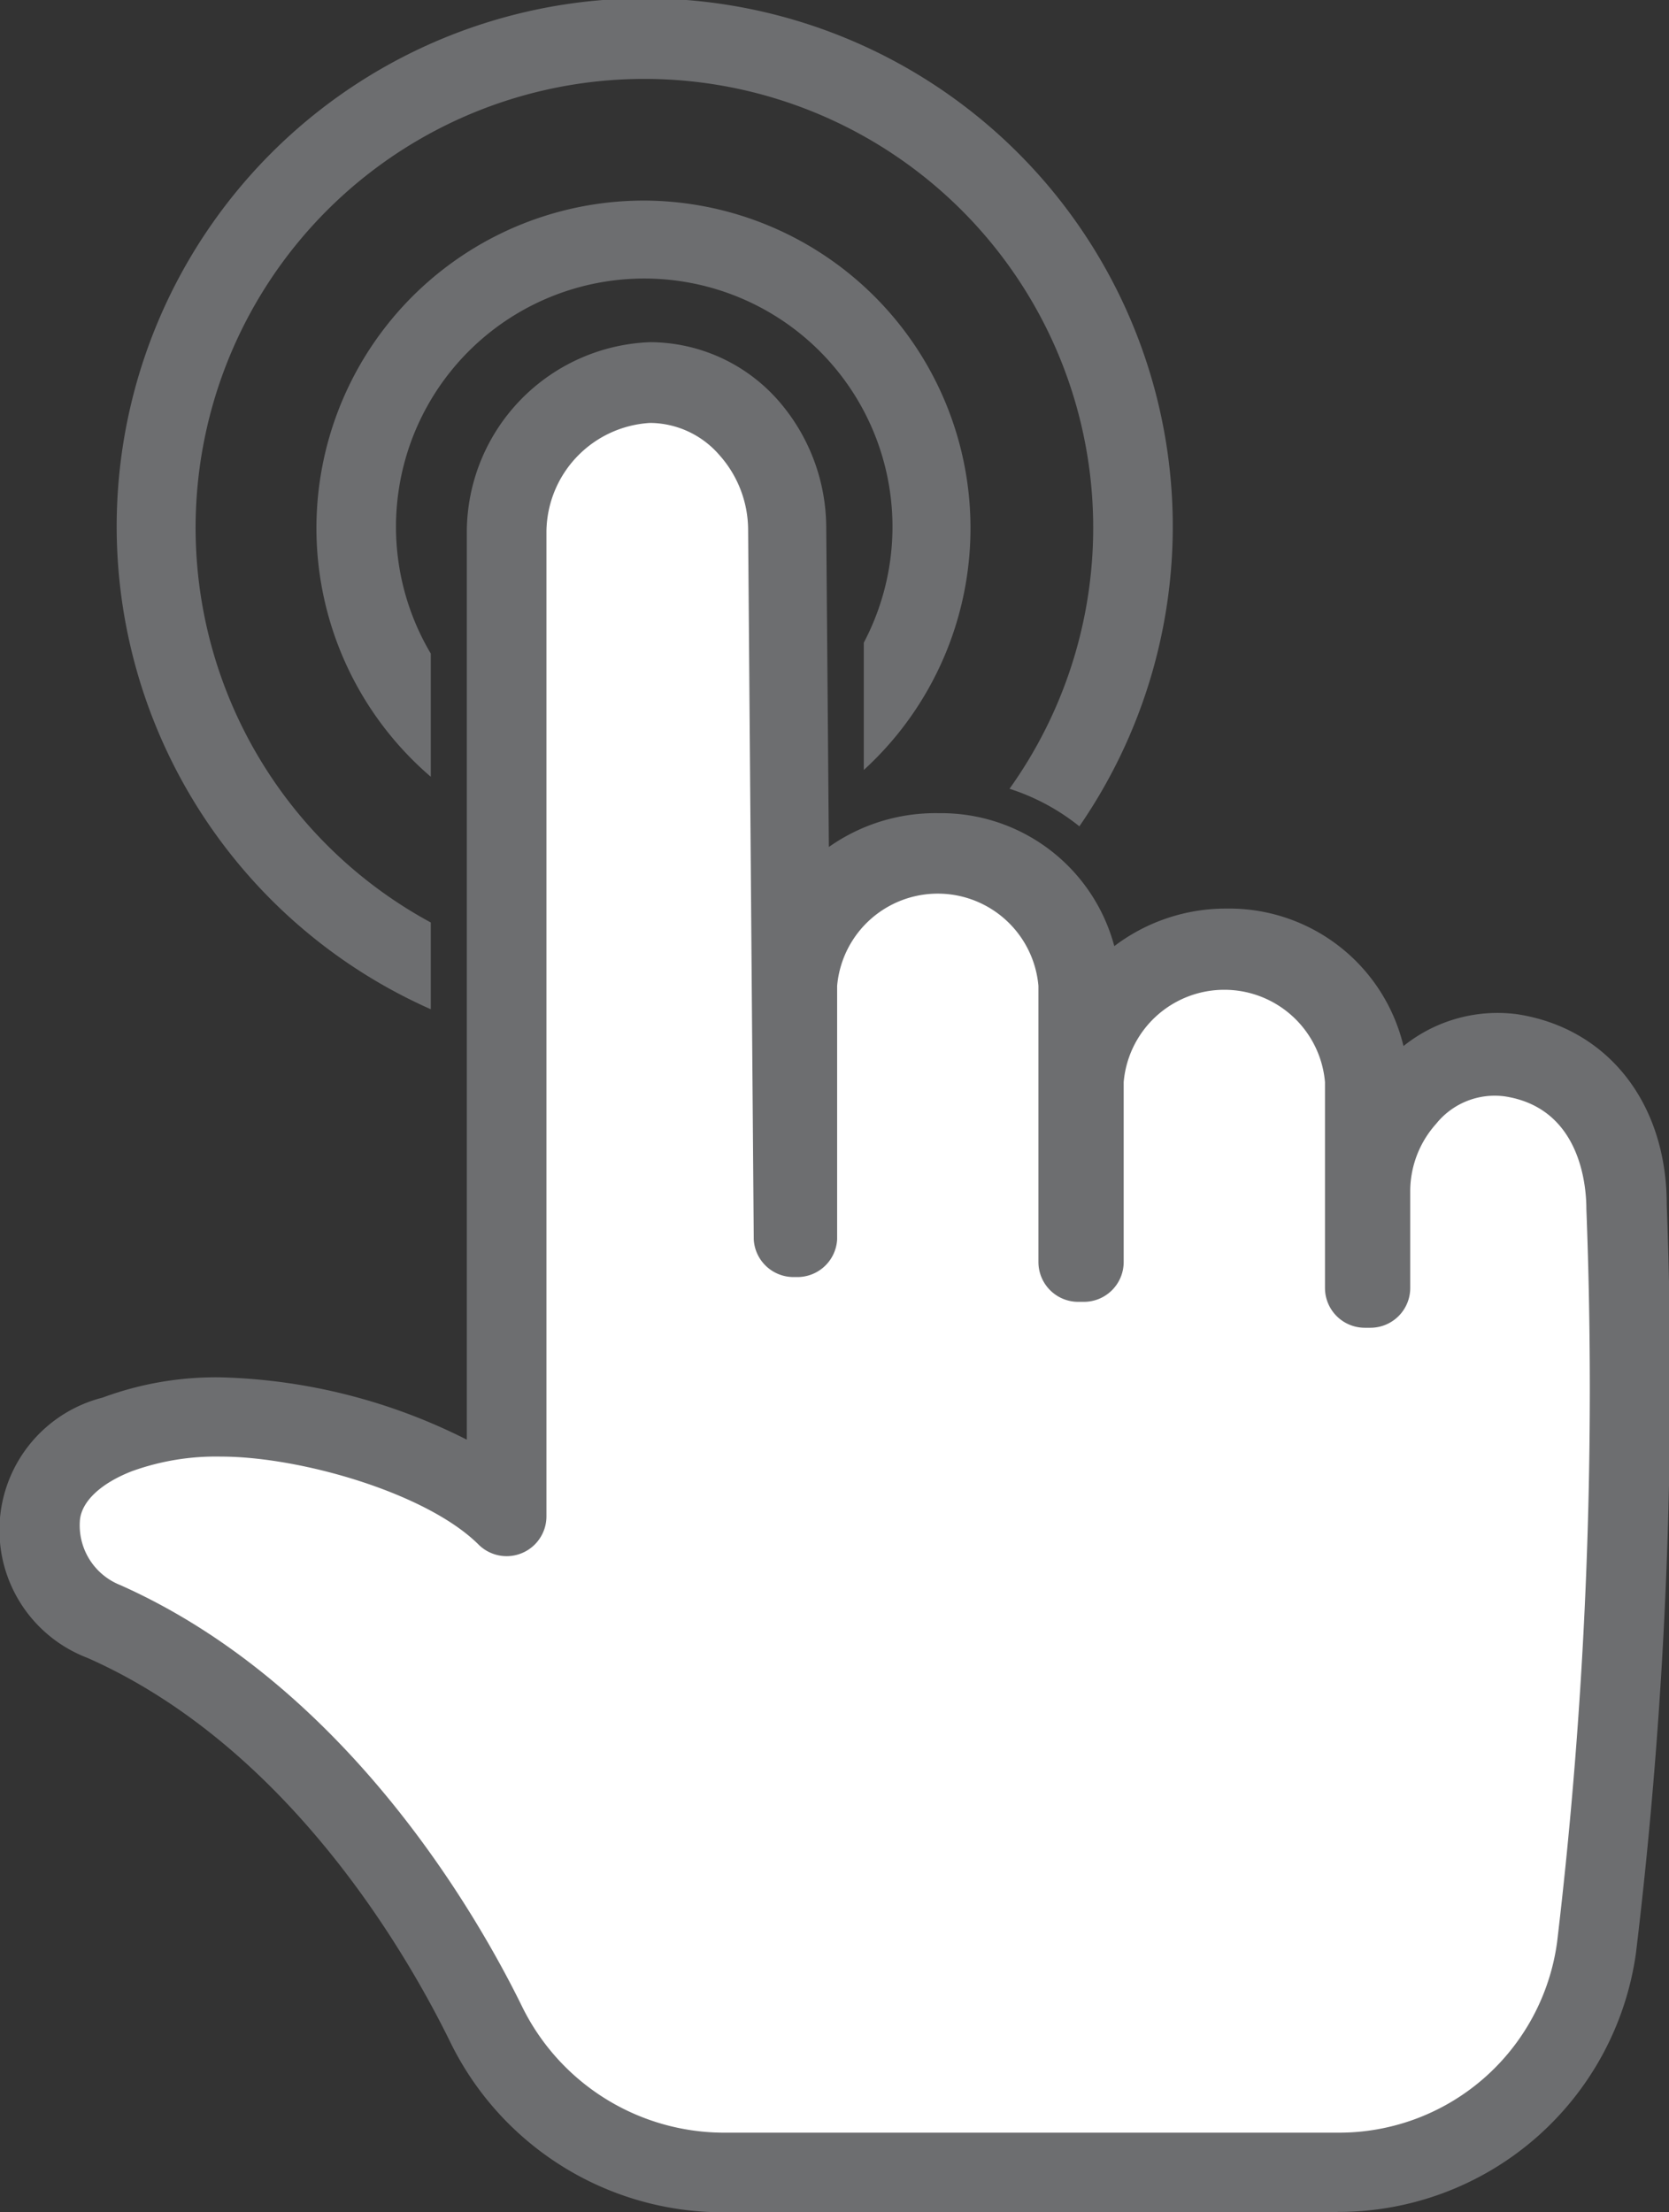 <svg xmlns="http://www.w3.org/2000/svg" viewBox="0 0 44.44 58.9"><rect x="0" y="0" width="44.44" height="58.9" fill="#333333" stroke="none"/><defs><style>.cls-1{fill:#6d6e70;}.cls-2{fill:#fff;}</style></defs><title>select</title><g id="Layer_2" data-name="Layer 2"><g id="Layer_1-2" data-name="Layer 1"><rect class="cls-1" x="18.52" y="12.82" width="1.26" height="2.02"/><rect class="cls-1" x="19.78" y="12.82" width="1.26" height="2.02"/><rect class="cls-1" x="18.77" y="12.57" width="2.02" height="1.26"/><rect class="cls-1" x="18.77" y="13.83" width="2.02" height="1.26"/><path class="cls-1" d="M20.79,29.87h-2V27.41h2Zm0-4.93h-2V22.48h2Zm0-4.93h-2V17.55h2Z"/><polygon class="cls-1" points="20.79 34.6 18.52 34.6 18.52 32.58 18.77 32.58 18.77 32.33 20.79 32.33 20.79 34.6"/><path class="cls-1" d="M35.62,58.9H19.23A8.08,8.08,0,0,1,12,54.39c-1.12-2.29-4.29-7.87-9.67-10.25a3.64,3.64,0,0,1,.4-6.93,8.69,8.69,0,0,1,3.15-.54,15.36,15.36,0,0,1,6.55,1.66v-3.5s0,0,0-.07V14.11a5.07,5.07,0,0,1,4.88-5h0a4.56,4.56,0,0,1,3.41,1.55A5.16,5.16,0,0,1,22,14.07l.07,8.48A4.92,4.92,0,0,1,25,21.65a4.77,4.77,0,0,1,4.67,3.54,4.91,4.91,0,0,1,3-1,4.77,4.77,0,0,1,4.7,3.66A4,4,0,0,1,40.38,27c2.41.36,4,2.35,4,5.07A127.12,127.12,0,0,1,43.56,52a8,8,0,0,1-7.94,6.89Z"/><path class="cls-2" d="M5.88,38.78a6.58,6.58,0,0,0-2.37.39c-.82.32-1.32.79-1.38,1.28A1.71,1.71,0,0,0,3.2,42.2c6,2.67,9.5,8.76,10.72,11.26a6,6,0,0,0,5.31,3.32H35.62a5.86,5.86,0,0,0,5.84-5.07,125,125,0,0,0,.78-19.52v0c0-.63-.16-2.69-2.17-3a2,2,0,0,0-1.83.73,2.69,2.69,0,0,0-.69,1.76v2.61a1.06,1.06,0,0,1-1.06,1.06h-.15a1.06,1.06,0,0,1-1.06-1.06V28.81a2.69,2.69,0,0,0-5.36,0V33.6a1.06,1.06,0,0,1-1.06,1.06h-.15a1.06,1.06,0,0,1-1.06-1.06V26.25a2.69,2.69,0,0,0-5.36,0V33A1.06,1.06,0,0,1,21.21,34h-.08A1.06,1.06,0,0,1,20.07,33l-.15-18.89a3,3,0,0,0-.77-2,2.46,2.46,0,0,0-1.84-.85,2.93,2.93,0,0,0-2.76,2.88v21s0,0,0,.07v5.16a1.06,1.06,0,0,1-1.81.75C11.36,39.75,8,38.78,5.88,38.78Z"/><path class="cls-1" d="M17.17,5.34a8.72,8.72,0,0,0-5.7,15.34V17.4A6.61,6.61,0,1,1,23,17.11l0,3.39A8.72,8.72,0,0,0,17.17,5.34Z"/><path class="cls-1" d="M11.47,26.93V24.56A11.95,11.95,0,1,1,26.88,21a5.79,5.79,0,0,1,1.86,1,14.06,14.06,0,1,0-17.27,4.87Z"/></g></g></svg>